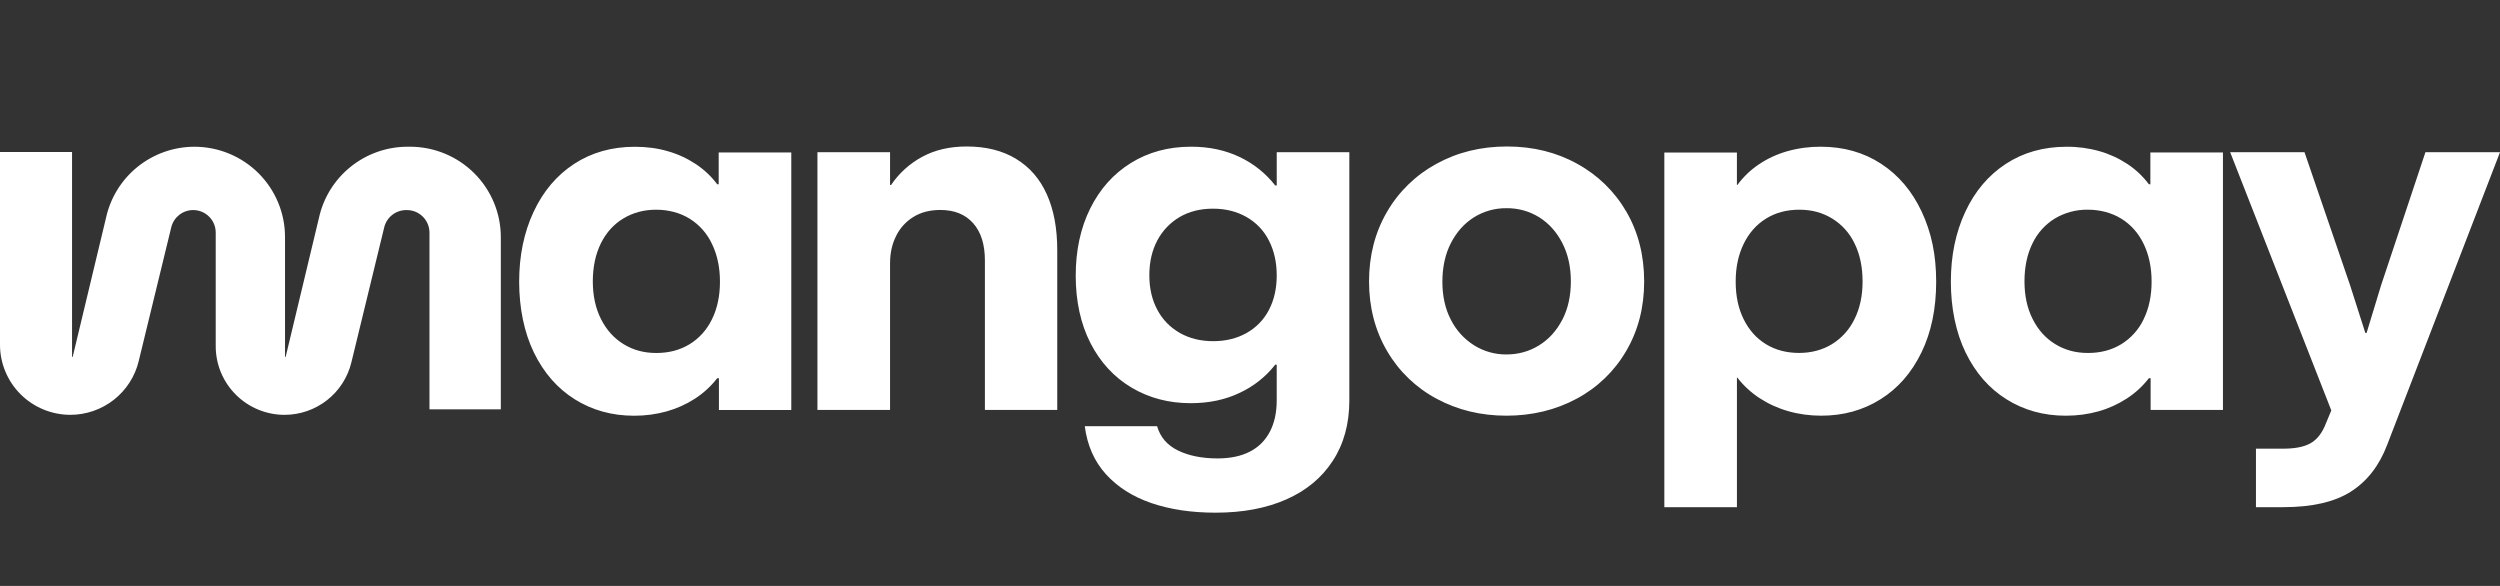 <svg width="128" height="30" viewBox="0 0 128 30" fill="none" xmlns="http://www.w3.org/2000/svg">
<rect x="0" y="0" width="128" height="30" fill="#333333" stroke="none"/>
<g clip-path="url(#clip0_430_11)">
<path d="M52.025 8.134C51.328 7.712 50.484 7.5 49.493 7.5C48.629 7.5 47.873 7.675 47.224 8.025C46.58 8.37 46.031 8.866 45.623 9.471H45.571V7.794H41.853V20.989H45.571V13.476C45.571 12.955 45.675 12.488 45.884 12.074C46.082 11.673 46.391 11.335 46.774 11.102C47.159 10.867 47.616 10.75 48.146 10.75C48.864 10.75 49.423 10.975 49.825 11.428C50.228 11.88 50.427 12.516 50.427 13.335V20.988H54.131V12.811C54.131 11.693 53.954 10.739 53.598 9.952C53.244 9.161 52.718 8.555 52.022 8.134H52.025ZM20.866 7.512H20.999C22.232 7.514 23.413 8.003 24.284 8.872C25.155 9.742 25.644 10.92 25.642 12.148V20.959H21.989V11.912C21.989 11.274 21.472 10.756 20.832 10.756H20.798C20.538 10.756 20.286 10.843 20.082 11.003C19.878 11.163 19.733 11.387 19.672 11.639L17.991 18.553C17.806 19.318 17.368 19.998 16.748 20.486C16.128 20.973 15.362 21.239 14.572 21.24C14.109 21.24 13.65 21.149 13.221 20.972C12.793 20.795 12.404 20.536 12.077 20.209C11.749 19.883 11.489 19.495 11.312 19.068C11.135 18.642 11.044 18.184 11.045 17.723V11.908C11.045 11.271 10.528 10.755 9.891 10.755C9.358 10.755 8.894 11.121 8.769 11.636L7.101 18.492C6.912 19.274 6.464 19.97 5.83 20.468C5.196 20.966 4.412 21.238 3.605 21.239C3.131 21.239 2.662 21.146 2.224 20.965C1.787 20.785 1.389 20.52 1.054 20.186C0.719 19.852 0.454 19.455 0.273 19.019C0.092 18.583 -0.001 18.116 3.072e-06 17.644V7.784H3.689V18.27H3.722L5.431 11.141C5.658 10.114 6.23 9.194 7.053 8.534C7.877 7.874 8.901 7.514 9.958 7.513C10.567 7.514 11.171 7.634 11.733 7.867C12.296 8.1 12.807 8.441 13.238 8.871C13.668 9.301 14.01 9.811 14.242 10.372C14.475 10.933 14.594 11.534 14.593 12.142V18.27H14.626L16.333 11.145C16.561 10.116 17.134 9.195 17.958 8.535C18.782 7.874 19.808 7.513 20.866 7.512Z" fill="white"/>
<path fill-rule="evenodd" clip-rule="evenodd" d="M36.722 9.433H36.799L36.797 9.432V7.807H40.514V20.991H36.809V19.366H36.719C36.403 19.775 36.02 20.128 35.585 20.409C35.145 20.695 34.663 20.913 34.137 21.062C33.593 21.213 33.029 21.288 32.464 21.285C31.336 21.285 30.326 21.005 29.433 20.447C28.541 19.889 27.843 19.09 27.338 18.054C26.834 17.017 26.581 15.757 26.581 14.426C26.581 13.095 26.827 11.902 27.319 10.849C27.81 9.795 28.503 8.976 29.396 8.392C30.288 7.808 31.325 7.515 32.503 7.515C33.111 7.515 33.677 7.59 34.201 7.745C34.709 7.89 35.191 8.113 35.631 8.404C36.058 8.691 36.422 9.032 36.721 9.435L36.722 9.433ZM35.305 17.625C35.796 17.325 36.179 16.901 36.452 16.35V16.348C36.725 15.799 36.862 15.148 36.862 14.422C36.862 13.698 36.727 13.057 36.458 12.498C36.211 11.963 35.813 11.511 35.312 11.198C34.816 10.891 34.219 10.737 33.594 10.737C32.97 10.737 32.411 10.887 31.915 11.185C31.419 11.485 31.035 11.912 30.762 12.466C30.489 13.021 30.352 13.676 30.352 14.411C30.352 15.146 30.493 15.789 30.775 16.344C31.057 16.9 31.443 17.327 31.934 17.625C32.426 17.924 32.965 18.073 33.607 18.073C34.247 18.073 34.813 17.924 35.305 17.625ZM65.291 9.497H65.369V7.793H69.086V20.503C69.086 21.698 68.804 22.728 68.239 23.594C67.676 24.46 66.882 25.119 65.856 25.571C64.83 26.023 63.627 26.249 62.242 26.249C61.003 26.249 59.906 26.085 58.948 25.757C57.991 25.427 57.216 24.935 56.622 24.278C56.029 23.622 55.667 22.802 55.54 21.821H59.243C59.405 22.384 59.764 22.799 60.319 23.068C60.874 23.337 61.549 23.471 62.343 23.471C62.993 23.471 63.541 23.355 63.99 23.125C64.439 22.895 64.78 22.556 65.015 22.108C65.251 21.659 65.368 21.124 65.368 20.501V18.672H65.291C64.809 19.288 64.188 19.781 63.477 20.111C62.738 20.467 61.898 20.643 60.959 20.643C59.839 20.643 58.831 20.377 57.934 19.844C57.038 19.311 56.337 18.55 55.832 17.566C55.328 16.58 55.077 15.414 55.077 14.116C55.077 12.818 55.324 11.672 55.82 10.673C56.316 9.674 57.01 8.898 57.903 8.344C58.795 7.79 59.823 7.511 60.985 7.511C61.908 7.511 62.734 7.688 63.465 8.036C64.18 8.374 64.805 8.873 65.291 9.495V9.497ZM63.818 17.053C64.308 16.782 64.707 16.372 64.965 15.877V15.874C65.234 15.367 65.368 14.775 65.368 14.102C65.368 13.427 65.234 12.83 64.965 12.309C64.709 11.803 64.308 11.384 63.812 11.106C63.313 10.825 62.751 10.684 62.101 10.684C61.451 10.684 60.883 10.828 60.397 11.113C59.911 11.398 59.516 11.813 59.255 12.31C58.983 12.823 58.846 13.416 58.846 14.09C58.846 14.765 58.983 15.355 59.255 15.862C59.528 16.372 59.913 16.765 60.408 17.047C60.904 17.328 61.472 17.468 62.114 17.468C62.754 17.468 63.323 17.331 63.818 17.053ZM80.759 8.389C79.689 7.795 78.491 7.5 77.157 7.5C75.824 7.5 74.619 7.796 73.543 8.389C72.488 8.962 71.611 9.814 71.012 10.852C70.401 11.902 70.095 13.088 70.095 14.41C70.095 15.733 70.406 16.932 71.024 17.981C71.626 19.013 72.505 19.857 73.562 20.419C74.635 20.995 75.824 21.283 77.132 21.283C78.439 21.283 79.654 20.992 80.727 20.413C81.782 19.85 82.658 19.006 83.258 17.976C83.874 16.929 84.181 15.742 84.181 14.41C84.181 13.079 83.877 11.881 83.27 10.839C82.674 9.809 81.805 8.961 80.757 8.389H80.759ZM79.984 16.381C79.689 16.944 79.292 17.38 78.791 17.687C78.293 17.993 77.738 18.148 77.131 18.148C76.545 18.154 75.969 17.991 75.473 17.68C74.966 17.361 74.556 16.91 74.287 16.375C73.995 15.816 73.85 15.166 73.85 14.423C73.85 13.681 73.995 13.012 74.286 12.445C74.578 11.879 74.97 11.439 75.466 11.127C75.965 10.815 76.543 10.653 77.132 10.66C77.725 10.652 78.309 10.814 78.812 11.127C79.307 11.439 79.701 11.879 79.991 12.445C80.283 13.012 80.428 13.668 80.428 14.41C80.428 15.153 80.28 15.818 79.986 16.381H79.984ZM93.223 7.512C94.394 7.512 95.426 7.805 96.319 8.389C97.211 8.974 97.903 9.793 98.395 10.846C98.886 11.901 99.132 13.04 99.132 14.422C99.132 15.805 98.881 17.015 98.375 18.052C97.871 19.088 97.174 19.885 96.28 20.444C95.388 21.004 94.377 21.283 93.25 21.283C92.661 21.283 92.098 21.207 91.564 21.053C91.044 20.907 90.549 20.682 90.096 20.388C89.659 20.104 89.273 19.749 88.955 19.338H88.931V25.967H85.214V7.808H88.93V9.469H88.955C89.258 9.056 89.632 8.698 90.058 8.413C90.504 8.114 90.995 7.888 91.512 7.742C92.069 7.585 92.645 7.509 93.223 7.512ZM93.795 17.622C94.294 17.314 94.694 16.87 94.948 16.343V16.344C95.224 15.789 95.364 15.154 95.364 14.411C95.364 13.67 95.227 13.02 94.954 12.466C94.704 11.936 94.303 11.491 93.801 11.185C93.305 10.886 92.771 10.737 92.121 10.737C91.473 10.737 90.901 10.892 90.411 11.198C89.919 11.505 89.54 11.939 89.27 12.498C89.001 13.056 88.867 13.689 88.867 14.422C88.867 15.157 89.003 15.798 89.277 16.348C89.55 16.899 89.93 17.325 90.418 17.623C90.904 17.922 91.477 18.07 92.109 18.07C92.742 18.07 93.302 17.921 93.795 17.622ZM110.1 9.433H110.022C109.721 9.03 109.352 8.682 108.933 8.403C108.493 8.112 108.011 7.889 107.504 7.744C106.952 7.587 106.38 7.509 105.806 7.514C104.626 7.514 103.59 7.807 102.698 8.391C101.805 8.975 101.112 9.794 100.622 10.847C100.13 11.902 99.884 13.093 99.884 14.424C99.884 15.756 100.136 17.017 100.641 18.052C101.145 19.09 101.843 19.888 102.736 20.446C103.628 21.004 104.639 21.284 105.766 21.284C106.356 21.284 106.914 21.209 107.44 21.061C107.953 20.918 108.441 20.697 108.887 20.407C109.322 20.127 109.706 19.774 110.022 19.365H110.112V20.99H113.815V7.807H110.099V9.432L110.1 9.433ZM109.753 16.35C109.502 16.876 109.104 17.318 108.607 17.624C108.115 17.923 107.55 18.072 106.908 18.072C106.267 18.072 105.728 17.923 105.236 17.624C104.743 17.326 104.358 16.899 104.076 16.343C103.794 15.789 103.653 15.145 103.653 14.41C103.653 13.675 103.789 13.02 104.062 12.465C104.313 11.935 104.714 11.49 105.215 11.184C105.722 10.883 106.304 10.728 106.895 10.736C107.519 10.736 108.116 10.89 108.612 11.197C109.108 11.504 109.49 11.937 109.759 12.496C110.028 13.056 110.162 13.697 110.162 14.422C110.162 15.146 110.025 15.798 109.752 16.347L109.753 16.35Z" fill="white"/>
<path d="M121.913 14.603L124.182 7.794H128L122.221 22.781C121.819 23.838 121.202 24.635 120.369 25.168C119.536 25.701 118.38 25.967 116.902 25.967H115.505V22.972H116.902C117.473 22.972 117.922 22.889 118.248 22.722C118.572 22.556 118.827 22.264 119.016 21.846L119.363 21.014L114.185 7.794H117.991L120.324 14.603C120.545 15.285 120.805 16.1 121.105 17.047H121.169C121.451 16.109 121.699 15.293 121.913 14.603Z" fill="white"/>
</g>
<defs>
<clipPath id="clip0_430_11">
<rect width="128" height="30" fill="white"/>
</clipPath>
</defs>
</svg>
